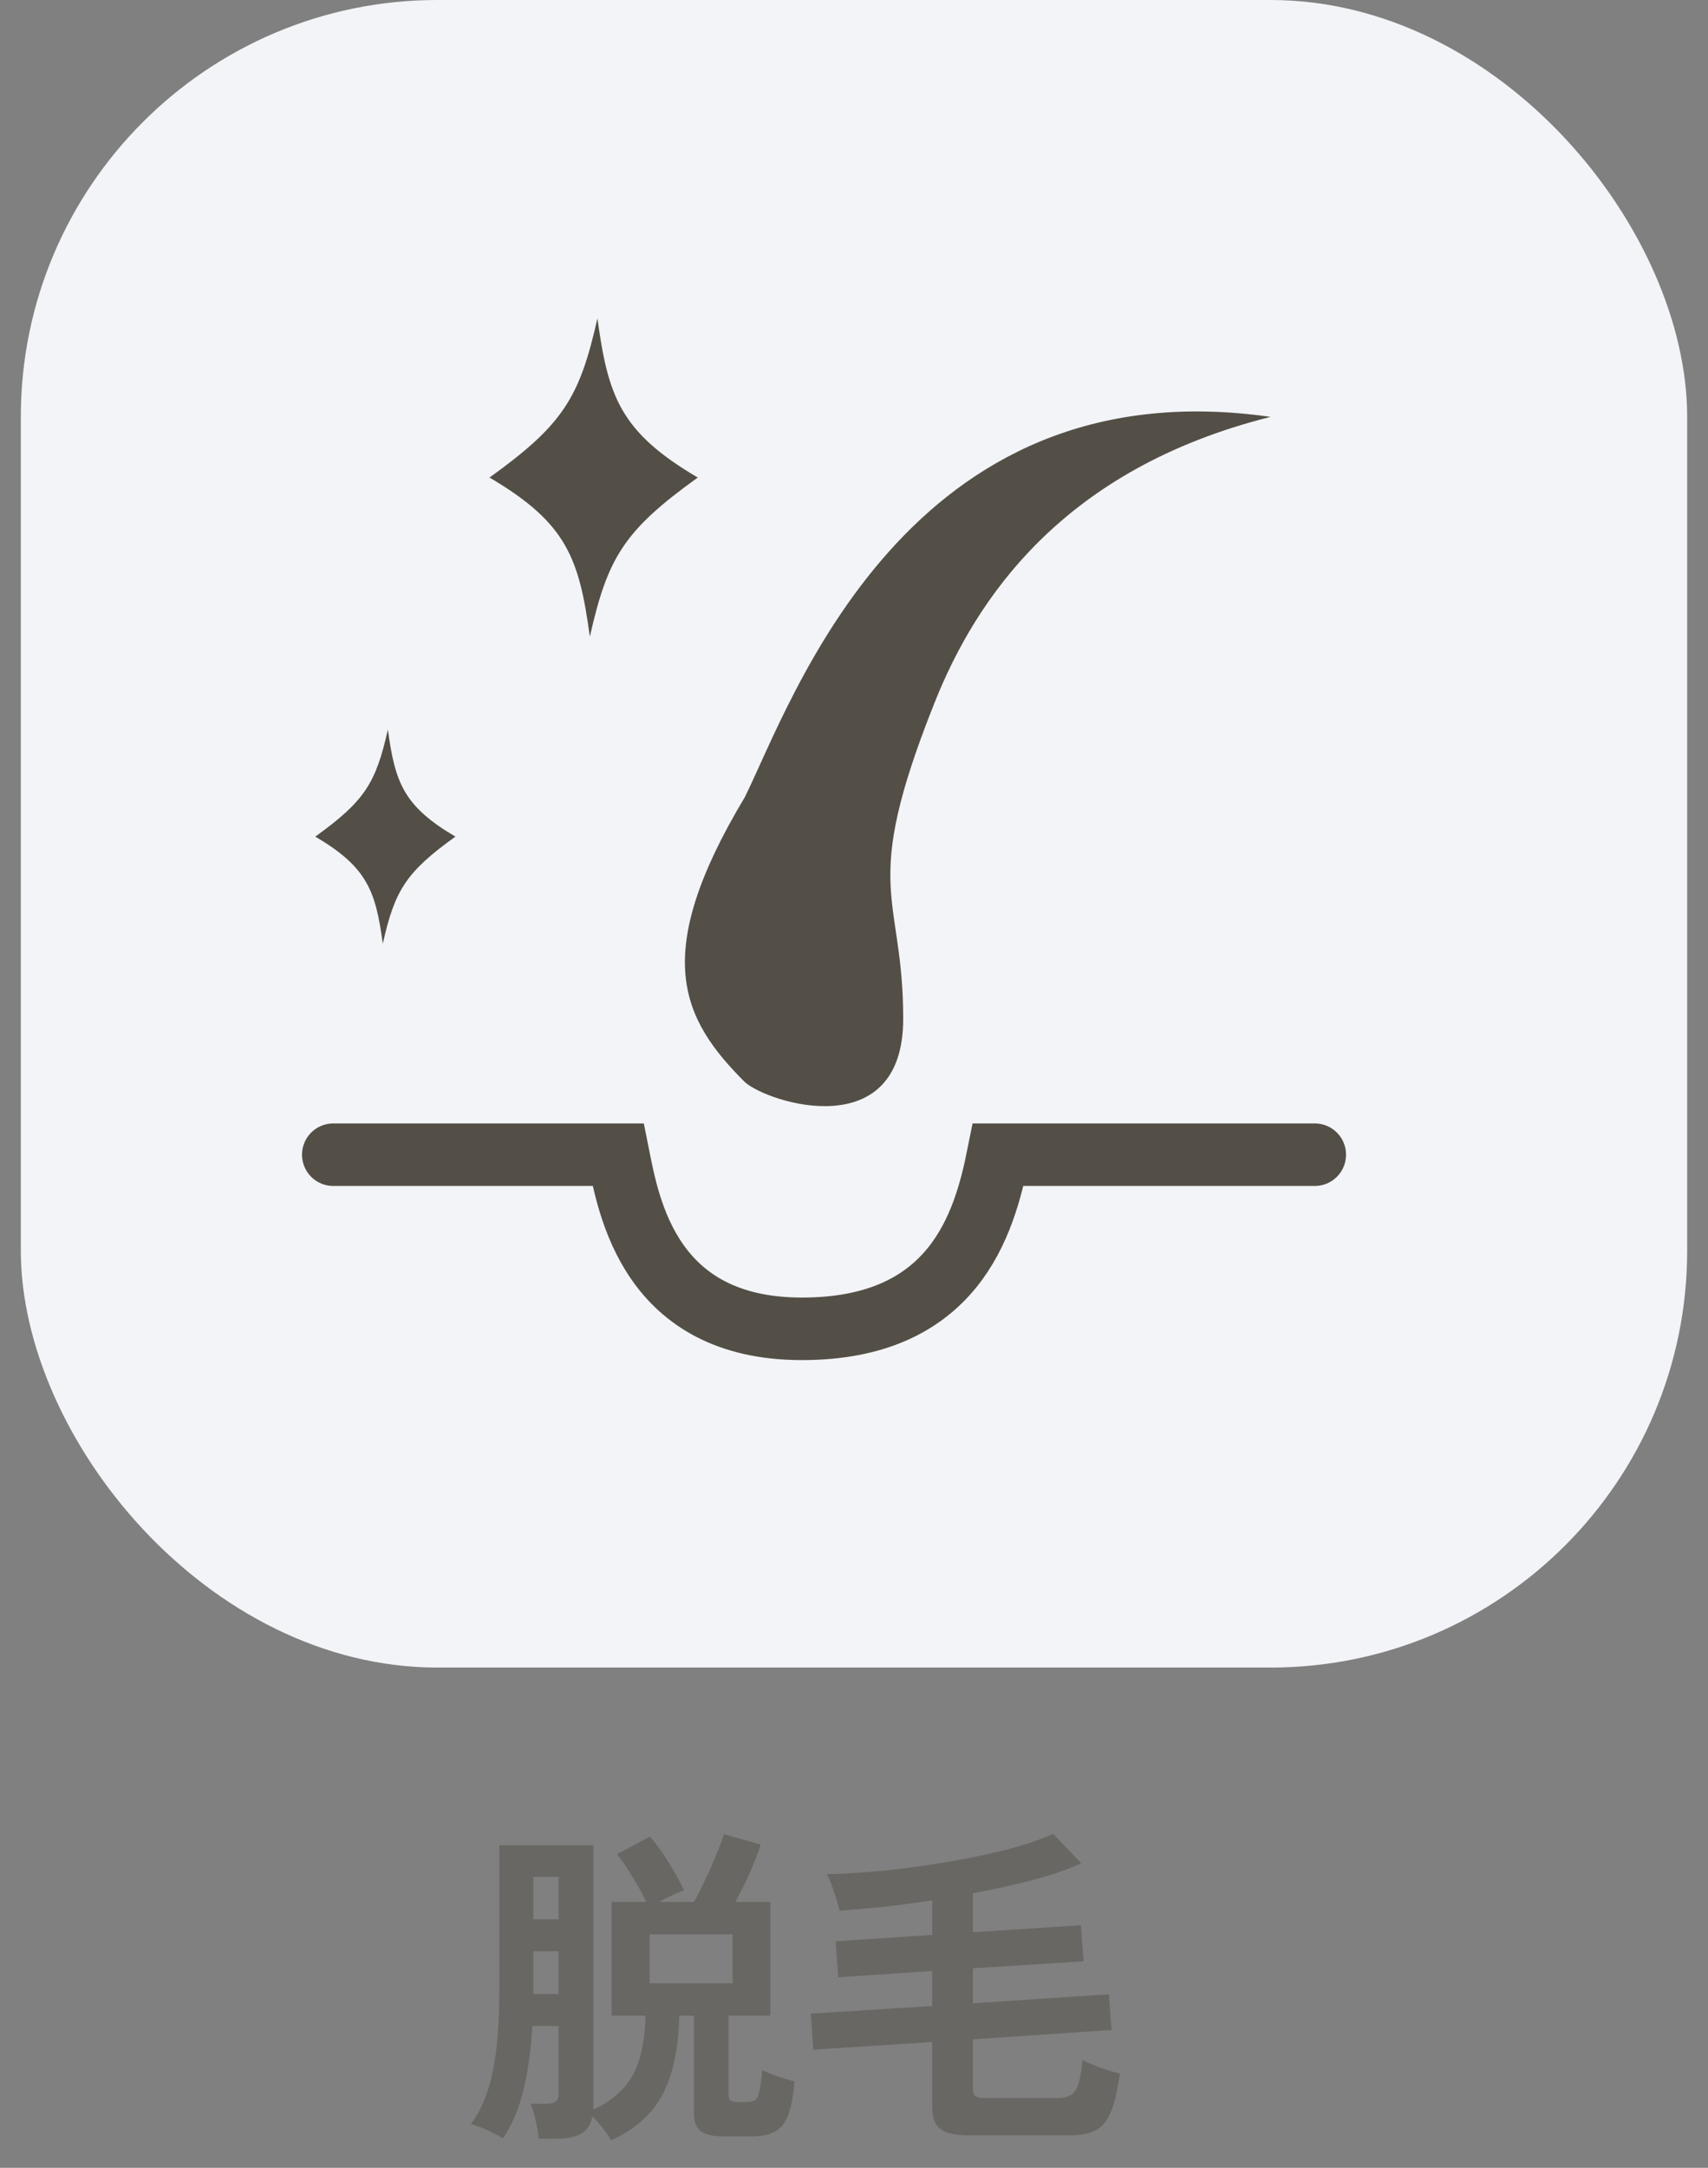 <svg width="41" height="52" viewBox="0 0 41 52" fill="none" xmlns="http://www.w3.org/2000/svg">
<rect x="0" y="0" width="41" height="52" fill="#808080" stroke="none"/>
<rect x="0.5" width="40" height="40" rx="10" fill="#F2F4F7"/>
<path d="M30.5 10C21.75 8.75 19.006 16.848 17.881 19.118C15.6 22.918 16.36 24.438 17.881 25.958C18.449 26.461 21.681 27.478 21.681 24.438C21.681 21.398 20.617 21.398 22.441 16.838C23.426 14.375 25.5 11.25 30.5 10Z" fill="#534F46"/>
<path d="M8 27.698H14.84C15.094 28.965 15.602 31.875 19.25 31.875C22.898 31.875 23.625 29.375 23.961 27.698H31.561" stroke="#534F46" stroke-width="1.5" stroke-linecap="round"/>
<path fill-rule="evenodd" clip-rule="evenodd" d="M16.75 11.455C14.886 10.36 14.597 9.509 14.341 7.636C13.913 9.535 13.523 10.182 11.75 11.455H16.75ZM11.75 11.455C13.614 12.549 13.903 13.4 14.159 15.273C14.587 13.374 14.977 12.727 16.75 11.455L11.75 11.455Z" fill="#534F46"/>
<path fill-rule="evenodd" clip-rule="evenodd" d="M10.932 20.068C9.678 19.332 9.483 18.76 9.311 17.5C9.023 18.777 8.761 19.212 7.568 20.068H10.932ZM7.568 20.068C8.822 20.804 9.017 21.377 9.189 22.636C9.477 21.36 9.739 20.924 10.932 20.068L7.568 20.068Z" fill="#534F46"/>
<path opacity="0.5" d="M14.666 51.342C14.623 51.257 14.559 51.161 14.474 51.054C14.394 50.947 14.309 50.851 14.218 50.766C14.186 50.953 14.101 51.089 13.962 51.174C13.829 51.259 13.629 51.302 13.362 51.302H12.93C12.919 51.179 12.895 51.033 12.858 50.862C12.821 50.697 12.781 50.563 12.738 50.462H13.114C13.221 50.462 13.295 50.446 13.338 50.414C13.386 50.377 13.41 50.307 13.41 50.206V48.598H12.778C12.746 49.179 12.674 49.694 12.562 50.142C12.455 50.585 12.293 50.969 12.074 51.294C11.989 51.241 11.869 51.177 11.714 51.102C11.559 51.033 11.423 50.982 11.306 50.95C11.551 50.619 11.725 50.203 11.826 49.702C11.933 49.201 11.986 48.547 11.986 47.742V44.262H14.242V50.606C14.546 50.462 14.786 50.291 14.962 50.094C15.143 49.897 15.274 49.657 15.354 49.374C15.439 49.086 15.487 48.745 15.498 48.35H14.682V45.622H15.514C15.423 45.43 15.311 45.227 15.178 45.014C15.05 44.795 14.927 44.617 14.81 44.478L15.602 44.054C15.746 44.219 15.893 44.422 16.042 44.662C16.191 44.897 16.317 45.123 16.418 45.342C16.338 45.369 16.245 45.409 16.138 45.462C16.031 45.51 15.927 45.563 15.826 45.622H16.658C16.738 45.478 16.826 45.305 16.922 45.102C17.023 44.894 17.114 44.689 17.194 44.486C17.279 44.283 17.341 44.121 17.378 43.998L18.258 44.246C18.199 44.438 18.114 44.662 18.002 44.918C17.89 45.169 17.773 45.403 17.65 45.622H18.49V48.35H17.49V50.246C17.49 50.31 17.503 50.355 17.53 50.382C17.562 50.409 17.615 50.422 17.69 50.422H17.922C18.013 50.422 18.079 50.409 18.122 50.382C18.17 50.35 18.205 50.281 18.226 50.174C18.253 50.062 18.277 49.889 18.298 49.654C18.389 49.702 18.511 49.753 18.666 49.806C18.821 49.859 18.957 49.899 19.074 49.926C19.042 50.283 18.989 50.558 18.914 50.75C18.839 50.937 18.733 51.065 18.594 51.134C18.455 51.209 18.274 51.246 18.05 51.246H17.362C17.111 51.246 16.93 51.203 16.818 51.118C16.711 51.033 16.658 50.891 16.658 50.694V48.35H16.306C16.29 49.118 16.159 49.742 15.914 50.222C15.669 50.702 15.253 51.075 14.666 51.342ZM15.594 47.574H17.586V46.398H15.594V47.574ZM12.802 47.83H13.41V46.806H12.802V47.83ZM12.802 46.038H13.41V45.022H12.802V46.038ZM23.266 51.222C22.941 51.222 22.711 51.171 22.578 51.07C22.445 50.969 22.378 50.803 22.378 50.574V48.982L19.522 49.166L19.466 48.302L22.378 48.118V47.278L20.122 47.43L20.058 46.566L22.378 46.414V45.582C21.973 45.646 21.578 45.699 21.194 45.742C20.81 45.779 20.463 45.809 20.154 45.83C20.122 45.691 20.077 45.539 20.018 45.374C19.965 45.209 19.909 45.07 19.85 44.958C20.277 44.947 20.741 44.918 21.242 44.87C21.749 44.817 22.253 44.747 22.754 44.662C23.261 44.577 23.733 44.478 24.17 44.366C24.613 44.249 24.983 44.123 25.282 43.99L25.954 44.694C25.645 44.838 25.261 44.971 24.802 45.094C24.343 45.211 23.861 45.318 23.354 45.414V46.35L25.946 46.182L26.01 47.046L23.354 47.214V48.054L26.618 47.838L26.682 48.694L23.354 48.918V50.102C23.354 50.182 23.373 50.241 23.41 50.278C23.453 50.31 23.533 50.326 23.65 50.326H25.394C25.602 50.326 25.743 50.265 25.818 50.142C25.898 50.014 25.954 49.771 25.986 49.414C26.055 49.451 26.143 49.491 26.25 49.534C26.357 49.577 26.466 49.617 26.578 49.654C26.695 49.691 26.797 49.721 26.882 49.742C26.823 50.153 26.749 50.465 26.658 50.678C26.567 50.891 26.442 51.035 26.282 51.11C26.127 51.185 25.919 51.222 25.658 51.222H23.266Z" fill="#534F46"/>
</svg>
